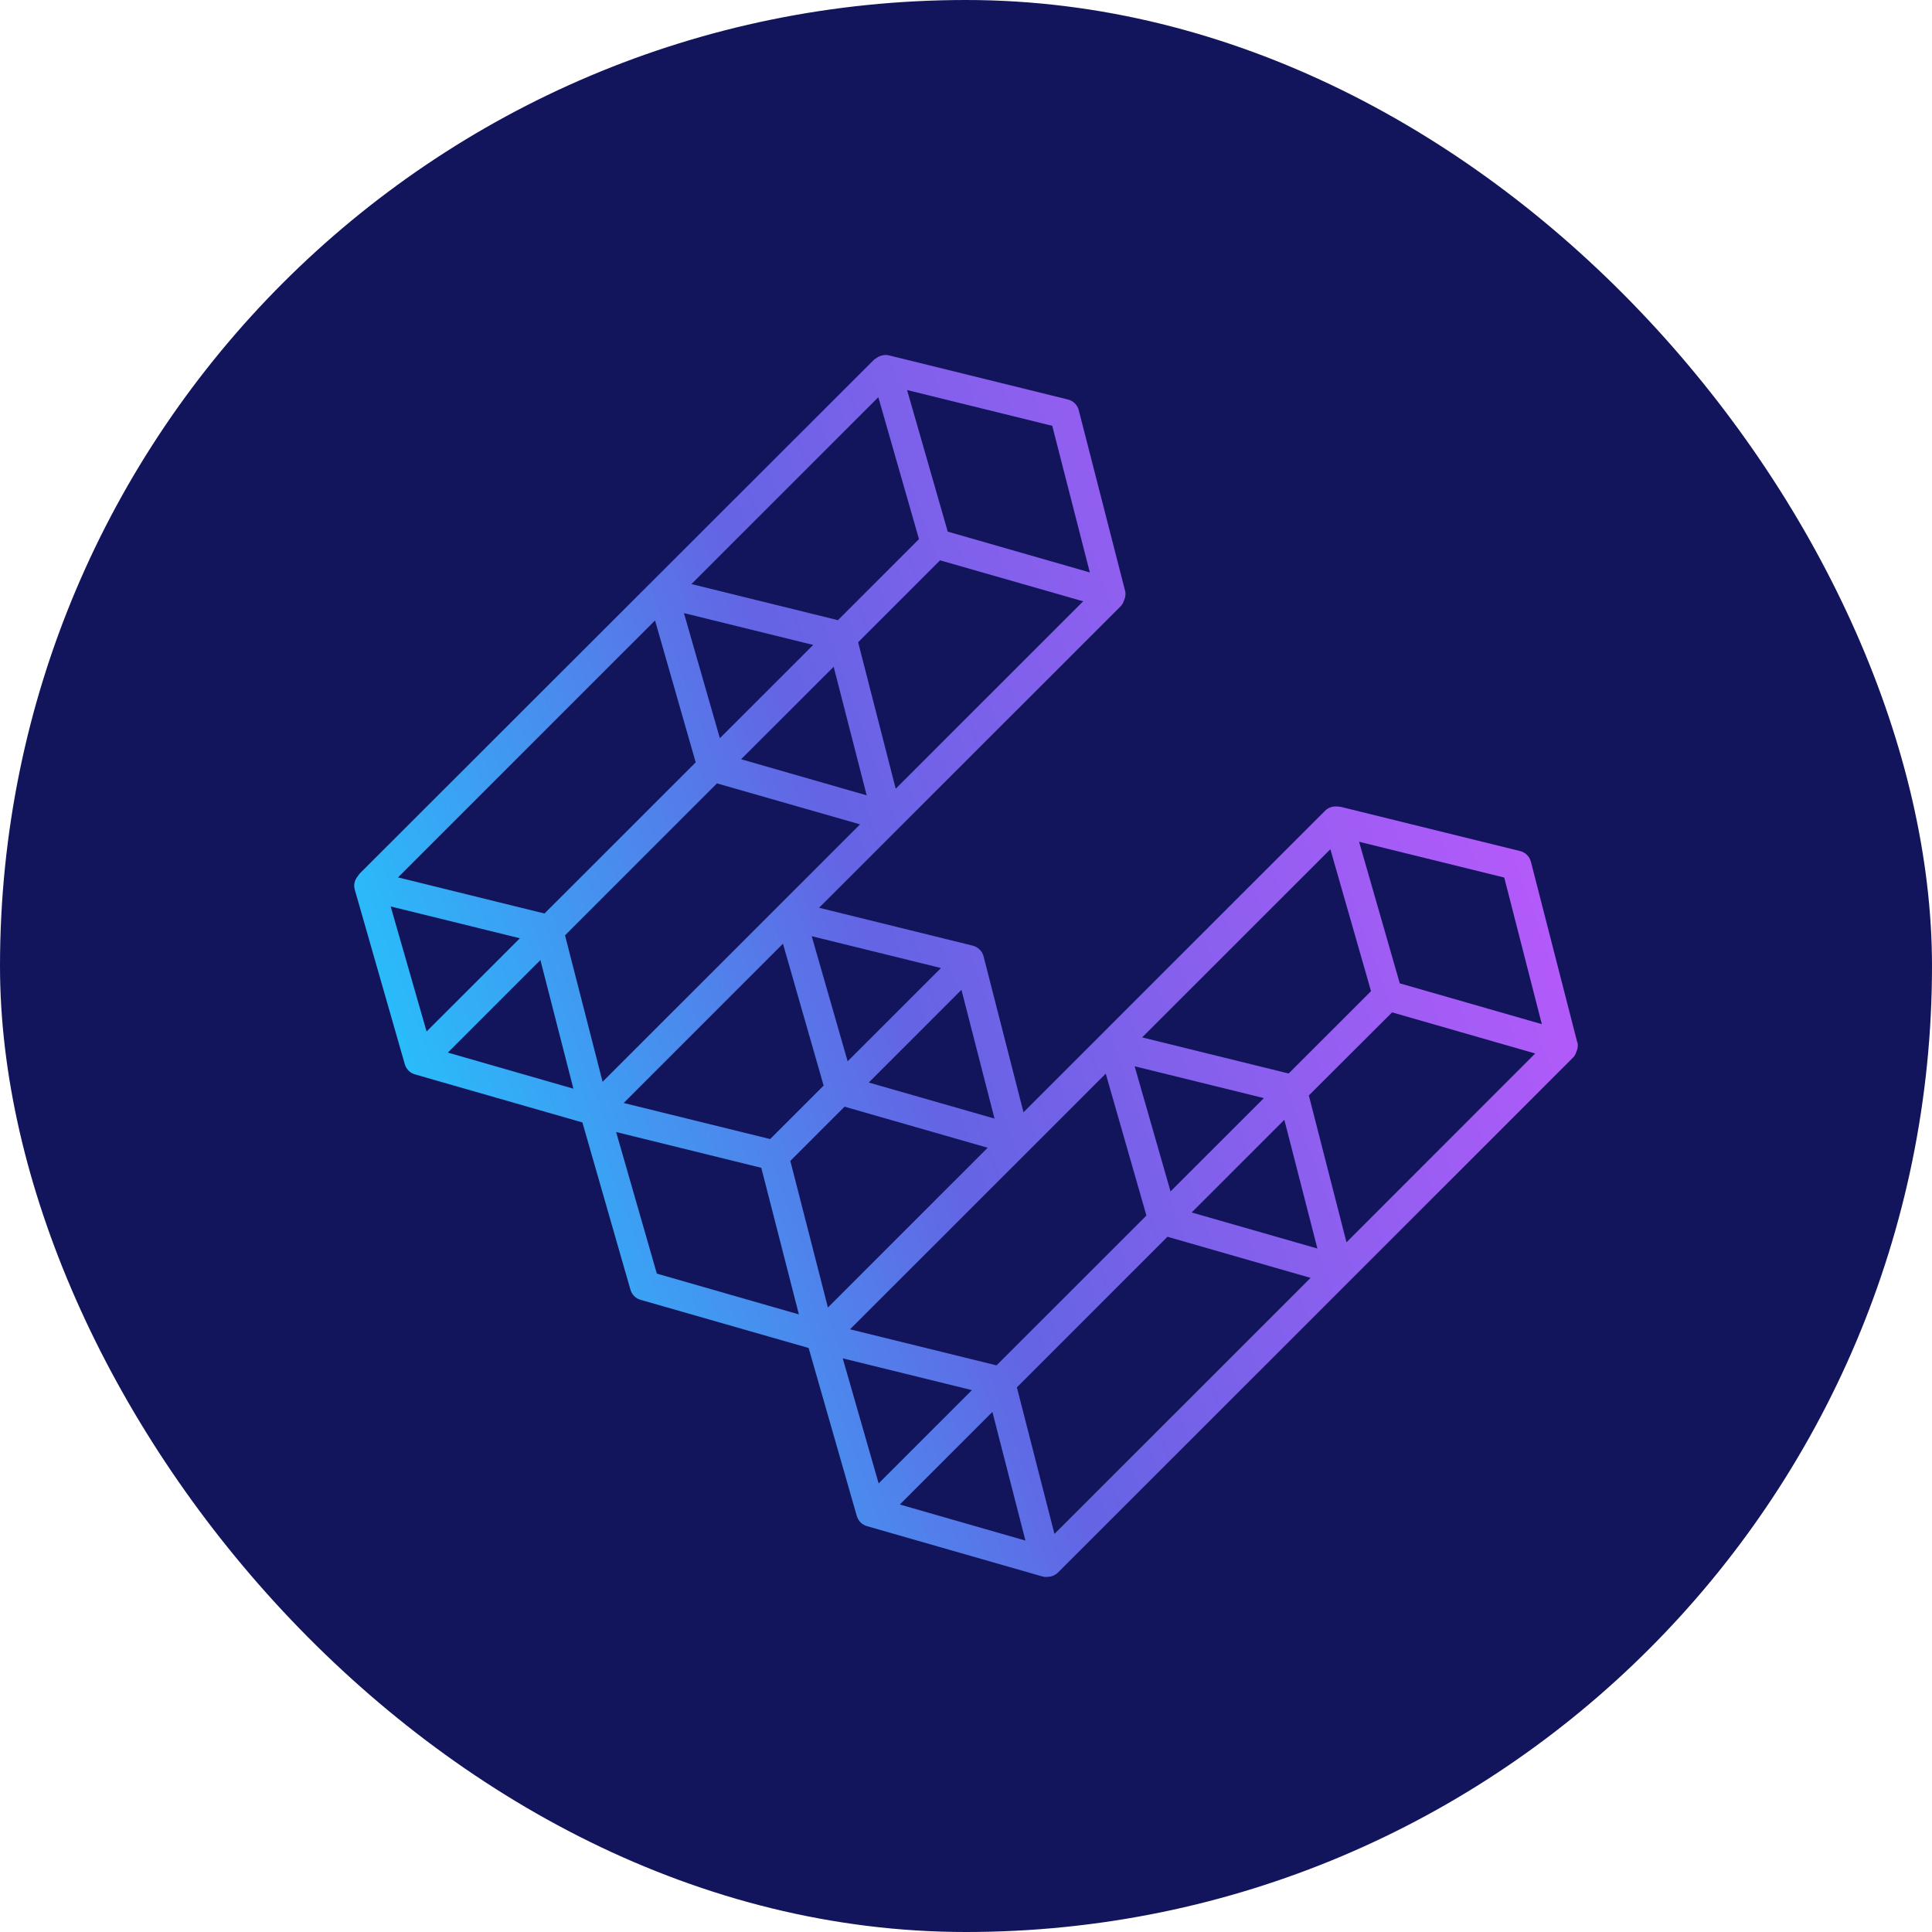 <svg xmlns="http://www.w3.org/2000/svg" fill="none" viewBox="0 0 42 42">
    <rect width="42" height="42" fill="#12155C" rx="21"/>
    <path fill="url(#ethfi_svg__paint0_linear_6954_218970)" d="M34.287 22.655L33.281 18.735C33.252 18.619 33.159 18.529 33.044 18.501L29.158 17.543C29.129 17.537 29.097 17.533 29.068 17.533C28.975 17.524 28.879 17.553 28.808 17.623L22.25 24.18L21.382 20.791C21.353 20.675 21.26 20.586 21.145 20.557L17.806 19.734L24.361 13.181C24.4 13.142 24.422 13.094 24.438 13.046C24.467 12.982 24.477 12.908 24.457 12.838L23.451 8.917C23.423 8.802 23.33 8.712 23.214 8.684L19.328 7.726C19.251 7.707 19.174 7.719 19.107 7.751H19.104C19.084 7.761 19.068 7.774 19.049 7.787C19.033 7.8 19.011 7.806 18.998 7.822L7.81 19C7.81 19 7.791 19.032 7.778 19.048C7.707 19.132 7.682 19.241 7.714 19.346L8.8 23.135C8.832 23.244 8.915 23.328 9.021 23.356L12.661 24.401L13.705 28.036C13.737 28.145 13.82 28.228 13.926 28.257L17.579 29.304L18.626 32.956C18.658 33.065 18.742 33.148 18.847 33.177L22.654 34.269C22.683 34.279 22.715 34.282 22.743 34.282C22.75 34.282 22.756 34.279 22.766 34.279C22.766 34.279 22.769 34.279 22.772 34.279C22.855 34.279 22.939 34.247 23.003 34.182L34.194 22.994C34.233 22.956 34.255 22.908 34.271 22.86C34.3 22.796 34.309 22.722 34.29 22.652L34.287 22.655ZM29.27 27.001L28.453 23.814L30.263 22.008L33.374 22.902L29.273 27.005L29.27 27.001ZM22.923 33.346L22.106 30.16L25.38 26.886L28.491 27.78L22.923 33.346ZM25.447 25.903L24.666 23.18L27.476 23.872L25.447 25.9V25.903ZM27.921 24.346L28.639 27.142L25.906 26.358L27.921 24.343V24.346ZM28.014 23.337L24.829 22.552L28.921 18.462L29.805 21.547L28.014 23.337ZM24.038 23.34L24.922 26.425L21.664 29.682L18.479 28.898L24.038 23.34ZM32.701 19.077L33.518 22.264L30.43 21.377L29.545 18.299L32.701 19.077ZM17.998 28.424L17.181 25.237L18.36 24.058L21.471 24.951L17.998 28.424ZM18.428 23.075L17.646 20.352L20.456 21.044L18.428 23.071V23.075ZM21.619 24.317L18.886 23.533L20.901 21.518L21.619 24.314V24.317ZM17.905 23.6L16.742 24.762L13.558 23.978L17.021 20.515L17.905 23.6ZM14.24 13.488L15.124 16.573L11.837 19.859L8.653 19.074L14.24 13.488ZM19.094 8.635L19.978 11.72L18.216 13.482L15.031 12.697L19.094 8.635ZM19.472 17.146L18.655 13.962L20.436 12.181L23.547 13.072L19.472 17.146ZM15.65 16.05L14.868 13.328L17.678 14.02L15.65 16.047V16.05ZM18.123 14.494L18.841 17.29L16.111 16.505L18.127 14.491L18.123 14.494ZM15.586 17.03L18.697 17.921L13.1 23.517L12.283 20.333L15.586 17.03ZM22.875 9.257L23.692 12.444L20.603 11.557L19.719 8.479L22.875 9.257ZM8.492 19.705L11.302 20.397L9.274 22.424L8.492 19.702V19.705ZM9.732 22.886L11.748 20.871L12.465 23.667L9.735 22.882L9.732 22.886ZM14.279 27.687L13.394 24.609L16.55 25.387L17.367 28.574L14.279 27.687ZM18.319 29.529L21.129 30.22L19.101 32.248L18.319 29.525V29.529ZM19.559 32.709L21.574 30.694L22.292 33.491L19.559 32.706V32.709Z"/>
    <defs>
        <linearGradient id="ethfi_svg__paint0_linear_6954_218970" x1="9.543" x2="32.575" y1="25.169" y2="16.783" gradientUnits="userSpaceOnUse">
            <stop stop-color="#29BCFA"/>
            <stop offset="0.43" stop-color="#6464E4"/>
            <stop offset="1" stop-color="#B45AFA"/>
        </linearGradient>
    </defs>
</svg>
